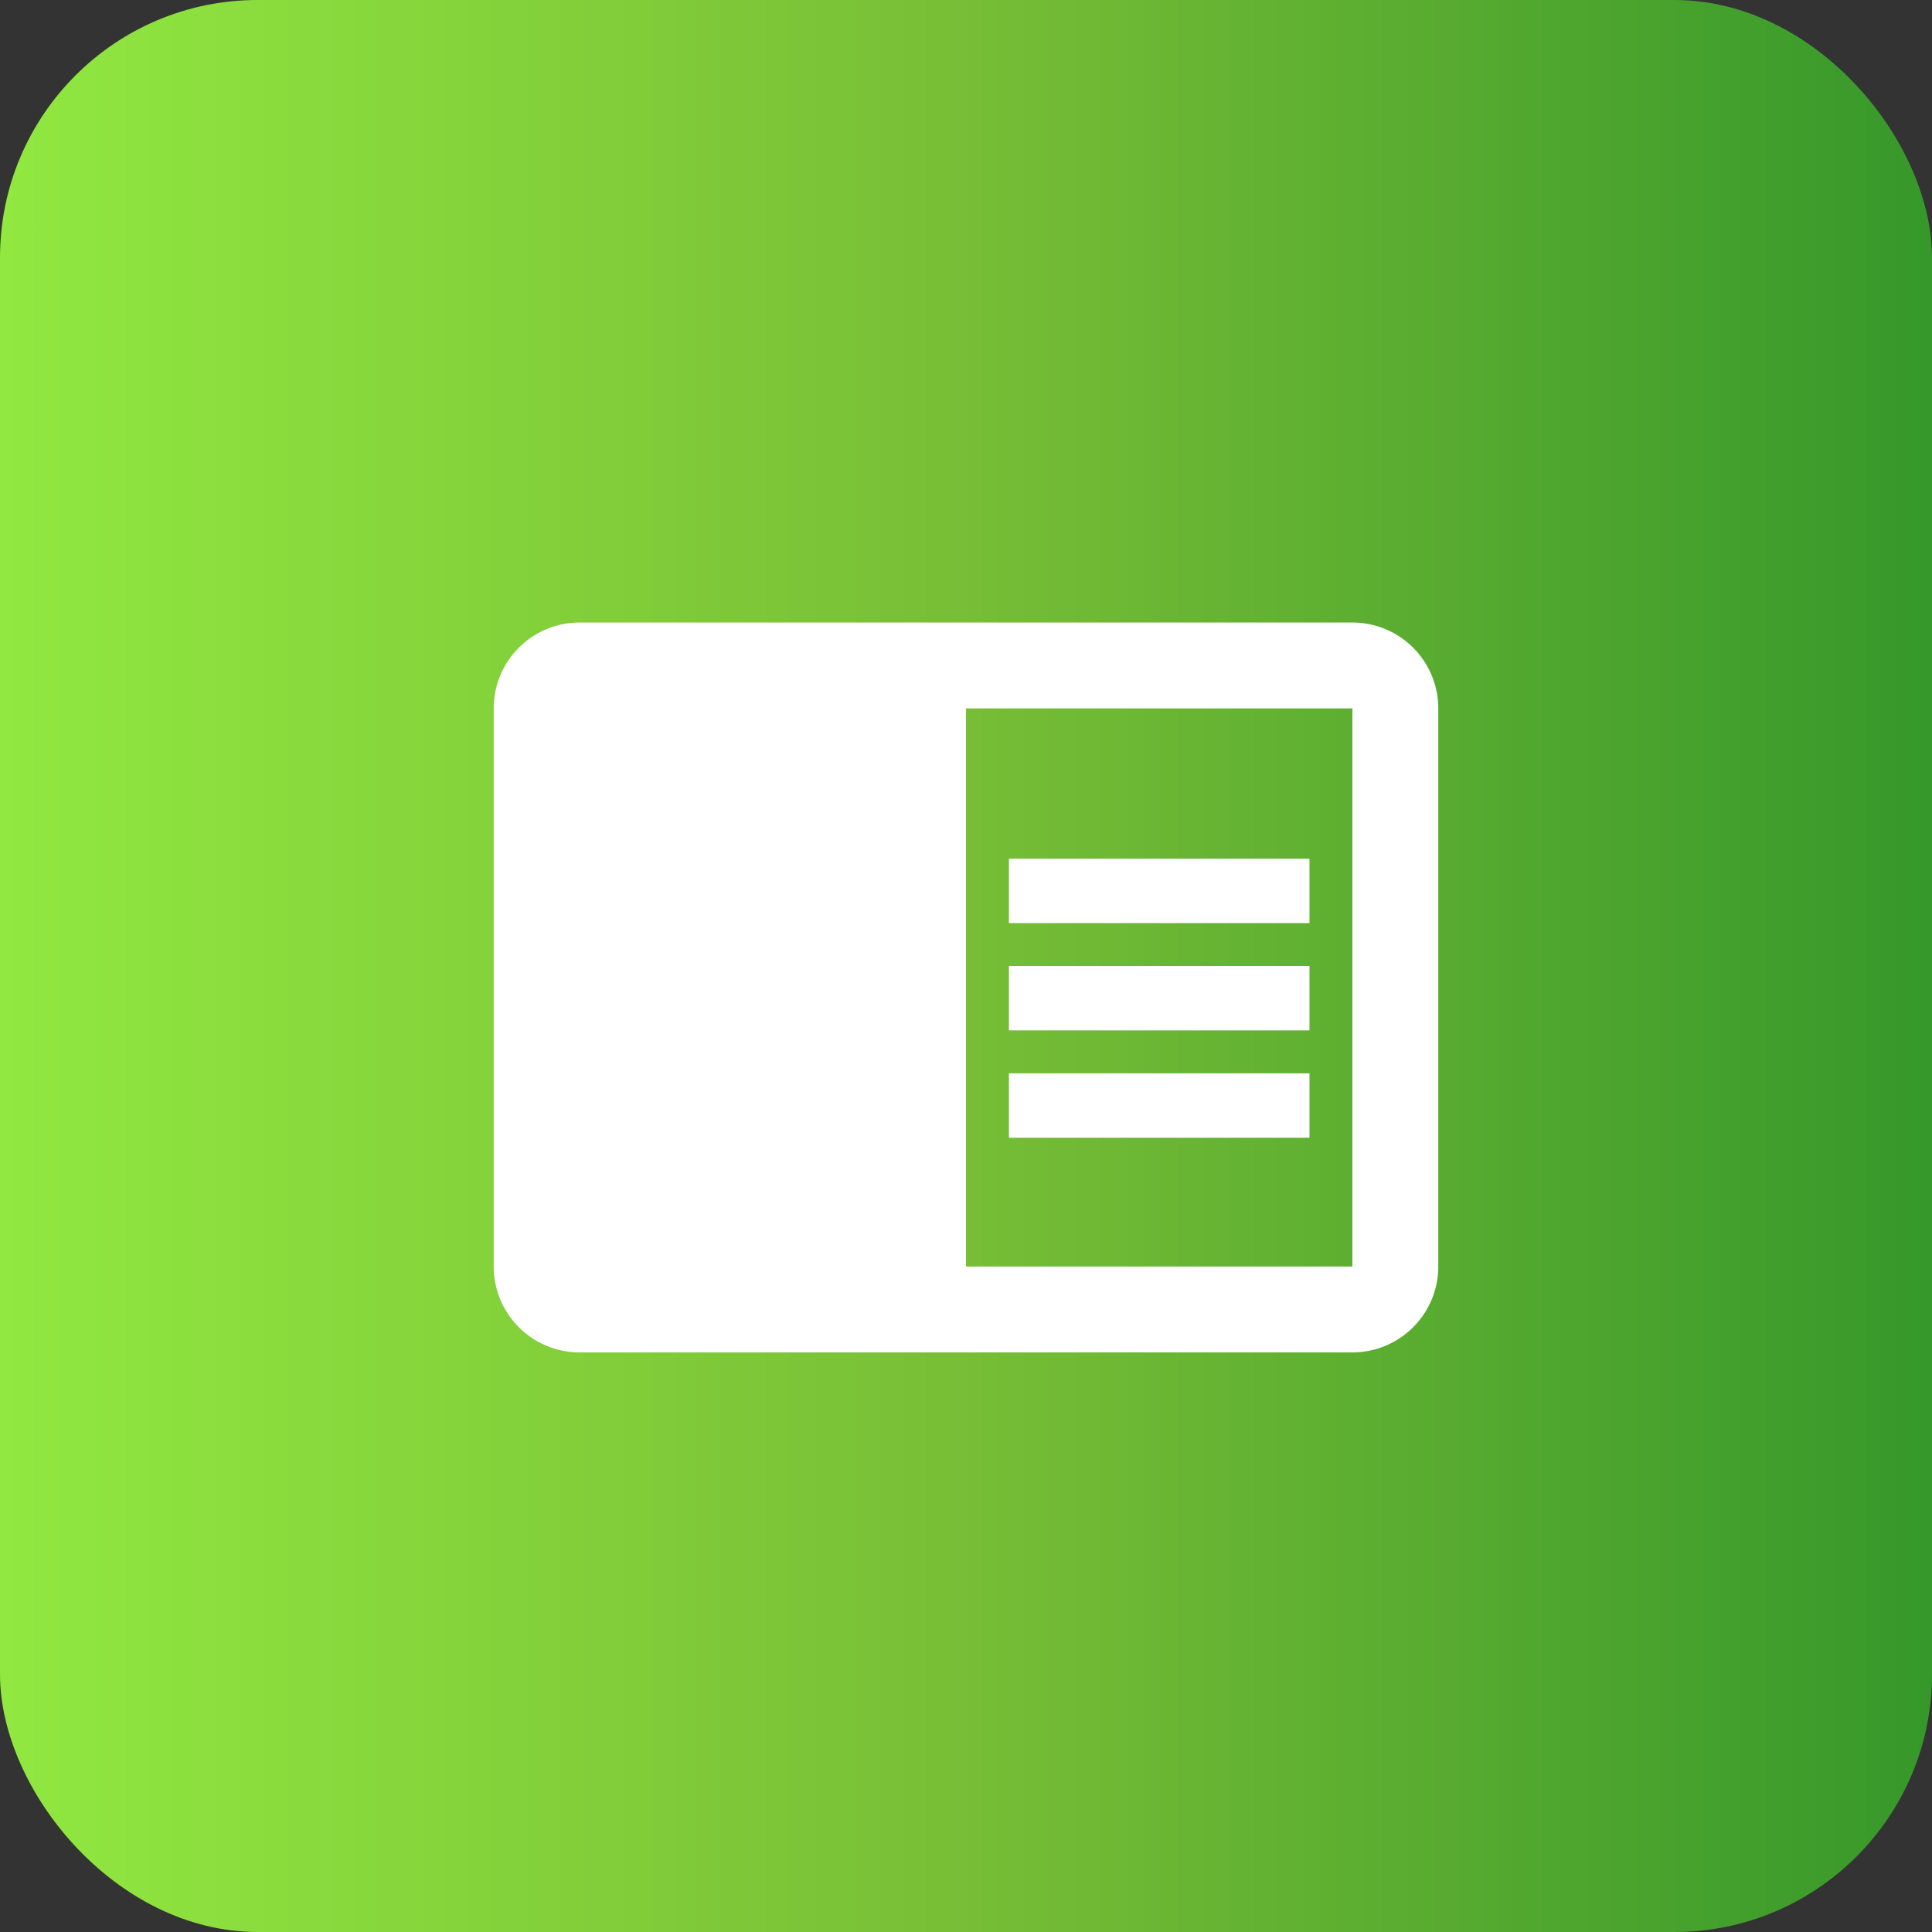 <svg width="60" height="60" fill="none" xmlns="http://www.w3.org/2000/svg"><rect width="100%" height="100%" fill="#333333" stroke="none"/><rect width="60" height="60" rx="8" fill="url('#paint0_linear_550_427')"/><path d="M31.333 30h9.334v2h-9.334m0-5.333h9.334v2h-9.334m0 4.666h9.334v2h-9.334m10.667-16H18A2.667 2.667 0 0 0 15.333 22v17.333A2.667 2.667 0 0 0 18 42h24a2.667 2.667 0 0 0 2.667-2.667V22A2.667 2.667 0 0 0 42 19.333m0 20H30V22h12" fill="#fff"/><defs><linearGradient id="paint0_linear_550_427" x1="60" y1="30.261" x2="0" y2="30.261" gradientUnits="userSpaceOnUse"><stop stop-color="#36982A"/><stop offset=".503" stop-color="#78BE36"/><stop offset="1" stop-color="#91E840"/></linearGradient></defs></svg>